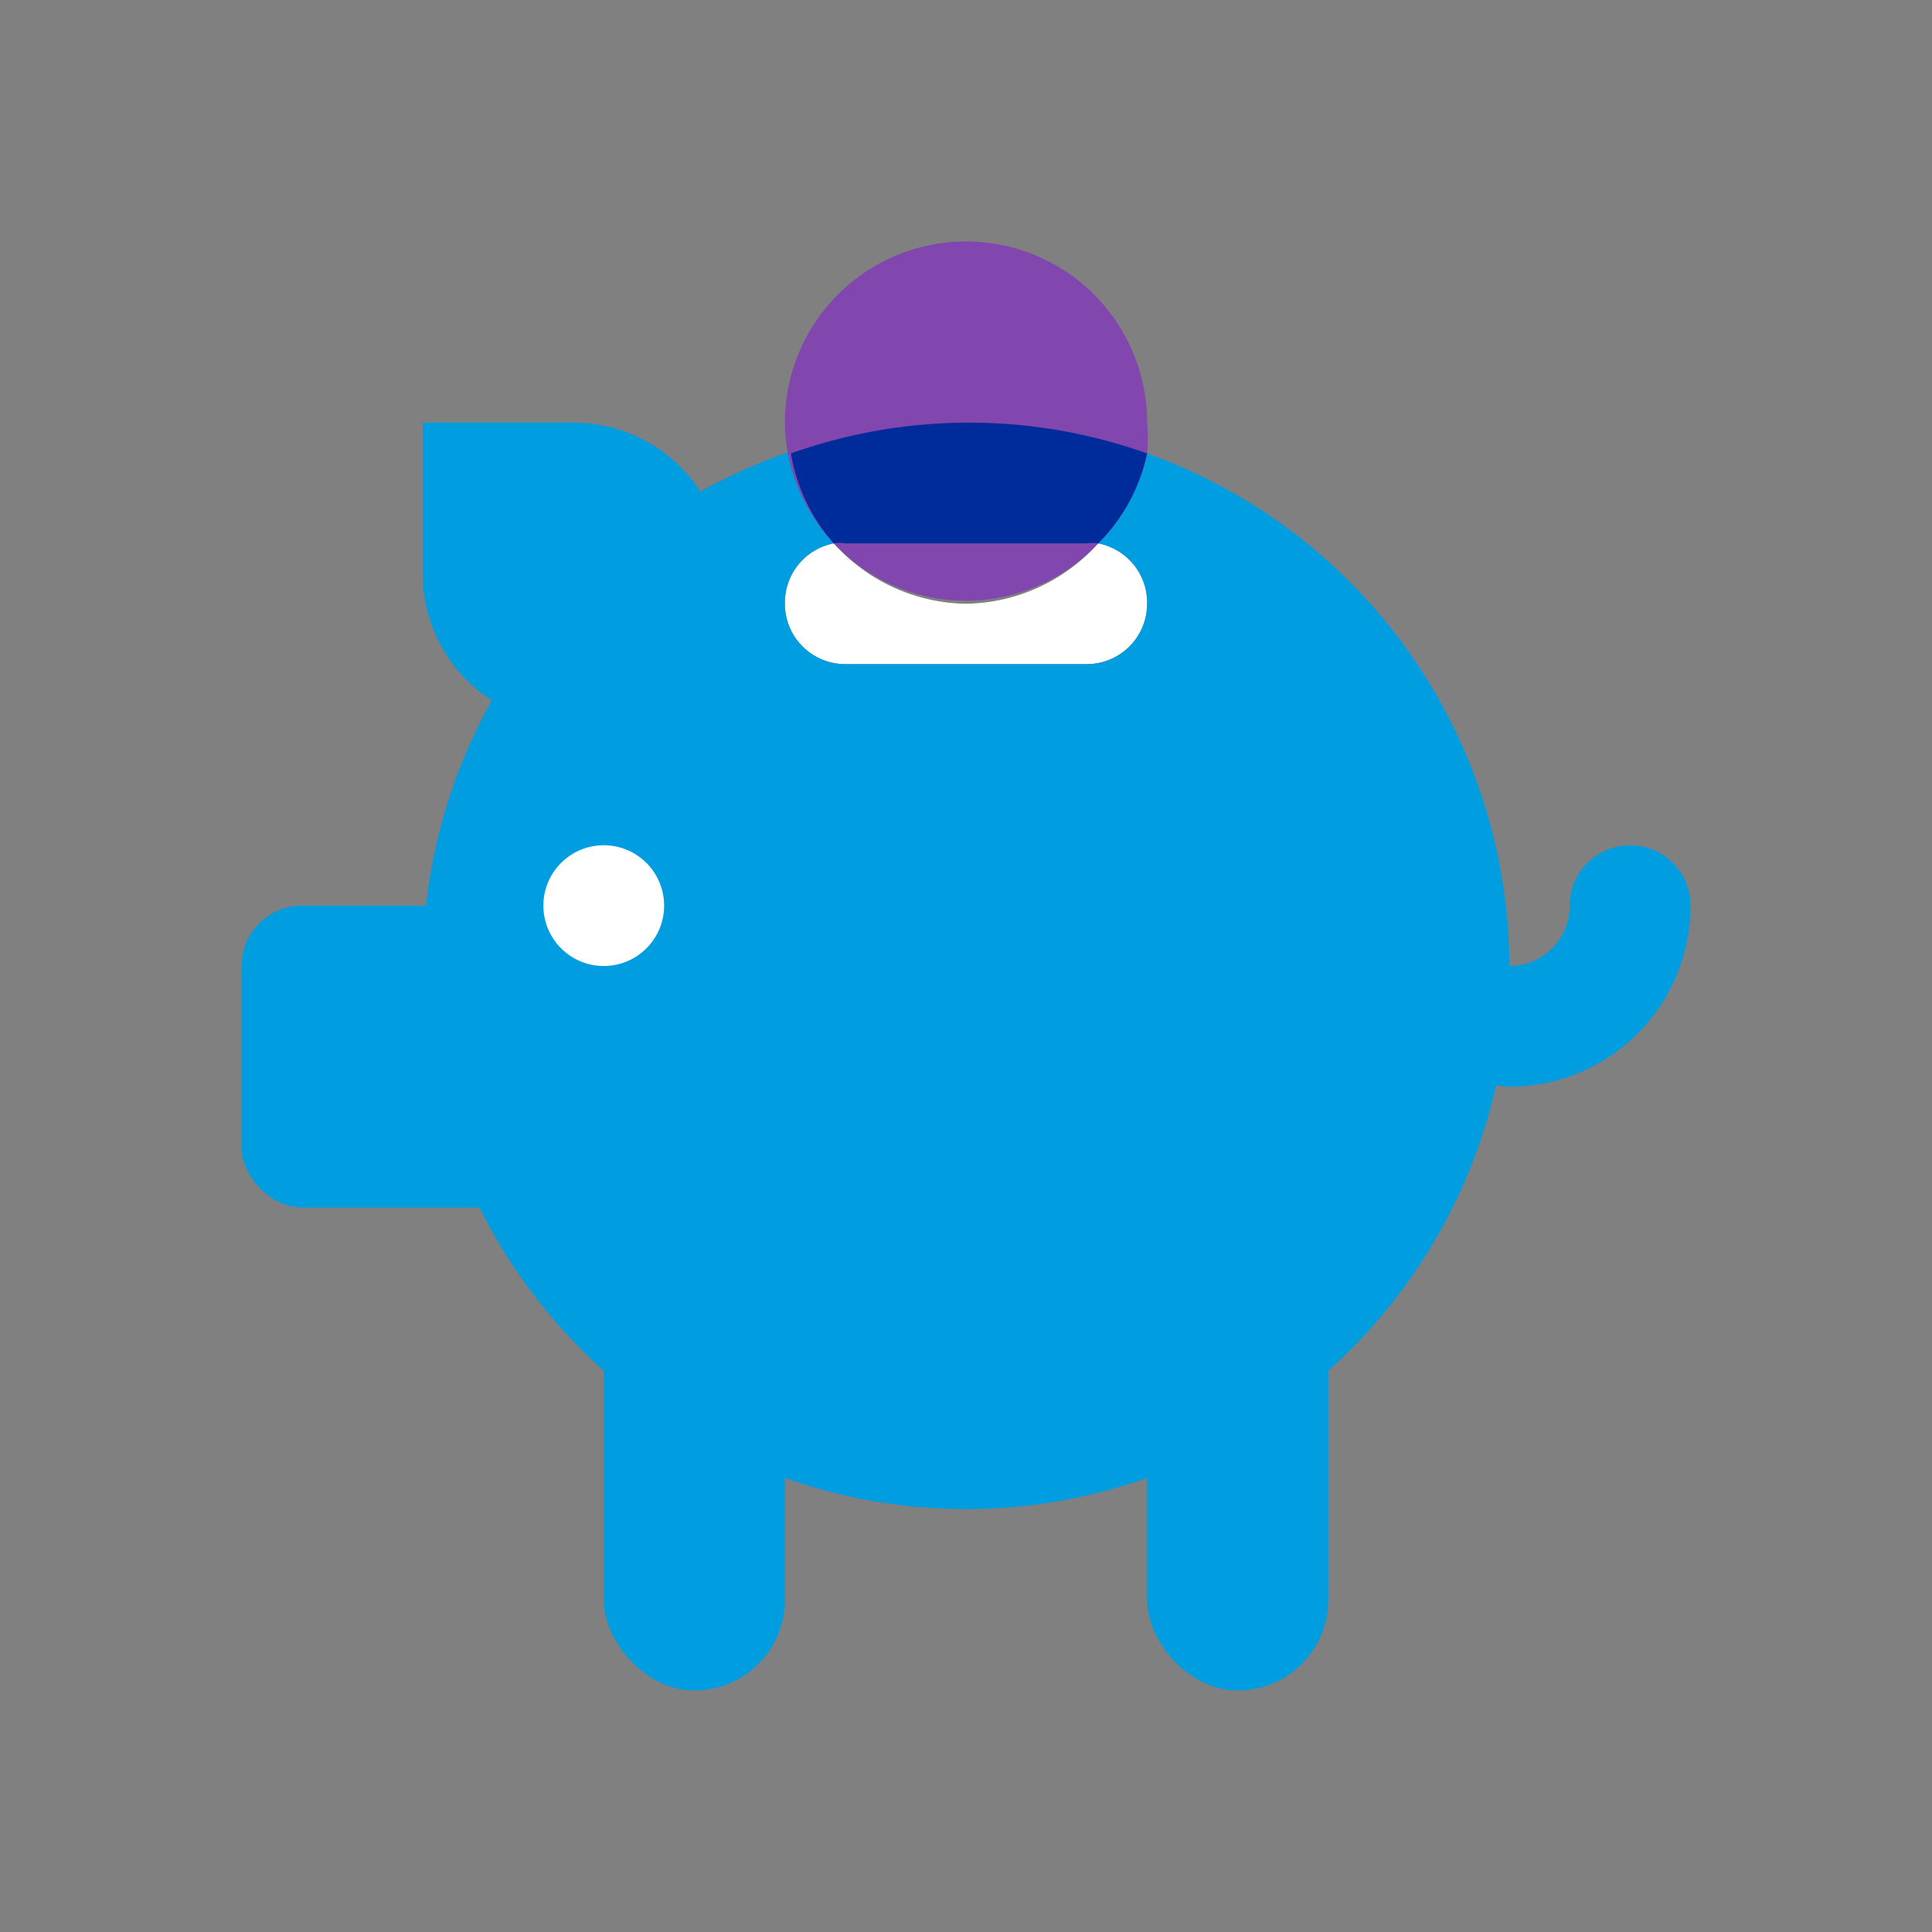 <svg xmlns="http://www.w3.org/2000/svg" viewBox="0 0 32 32"><rect x="0" y="0" width="32" height="32" fill="#808080" stroke="none"/><defs><style>.cls-1{isolation:isolate;}.cls-2,.cls-6{fill:#009de0;}.cls-3{fill:#fff;}.cls-4{fill:#8246af;}.cls-5{fill:#002b9a;}.cls-6{mix-blend-mode:multiply;}</style></defs><title>Piggy-Bank-Purple</title><g class="cls-1"><g id="Art"><path class="cls-2" d="M9.5,12a2.5,2.5,0,0,0,0-5H7V9.5A2.5,2.5,0,0,0,9.5,12Z"/><path class="cls-3" d="M16,10a3,3,0,0,1-2.19-1A1,1,0,0,0,13,10a1,1,0,0,0,1,1h4a1,1,0,0,0,1-1,1,1,0,0,0-.81-1A3,3,0,0,1,16,10Z"/><path class="cls-2" d="M19,7.51A9,9,0,1,0,25,16,9.05,9.05,0,0,0,19,7.51ZM18,11H14a1,1,0,0,1-1-1,1,1,0,0,1,.81-1A.58.58,0,0,1,14,9h4a.58.58,0,0,1,.19,0A1,1,0,0,1,19,10,1,1,0,0,1,18,11Z"/><path class="cls-4" d="M16,4a3,3,0,0,0-3,3,2.84,2.84,0,0,0,.05.51A3,3,0,0,0,13.81,9a3,3,0,0,0,4.38,0A3,3,0,0,0,19,7.51,2.84,2.84,0,0,0,19,7,3,3,0,0,0,16,4Z"/><path class="cls-5" d="M14,9h4a.58.58,0,0,1,.19,0A3,3,0,0,0,19,7.51a8.79,8.79,0,0,0-5.9,0A3,3,0,0,0,13.81,9,.58.58,0,0,1,14,9Z"/><rect class="cls-2" x="4" y="15" width="5" height="5" rx="1"/><circle class="cls-3" cx="10" cy="15" r="1"/><rect class="cls-2" x="10" y="21" width="3" height="7" rx="1.5" transform="translate(23 49) rotate(180)"/><rect class="cls-2" x="19" y="21" width="3" height="7" rx="1.5" transform="translate(41 49) rotate(180)"/><path class="cls-6" d="M25,18a1,1,0,0,1,0-2,1,1,0,0,0,1-1,1,1,0,0,1,2,0A3,3,0,0,1,25,18Z"/></g></g></svg>